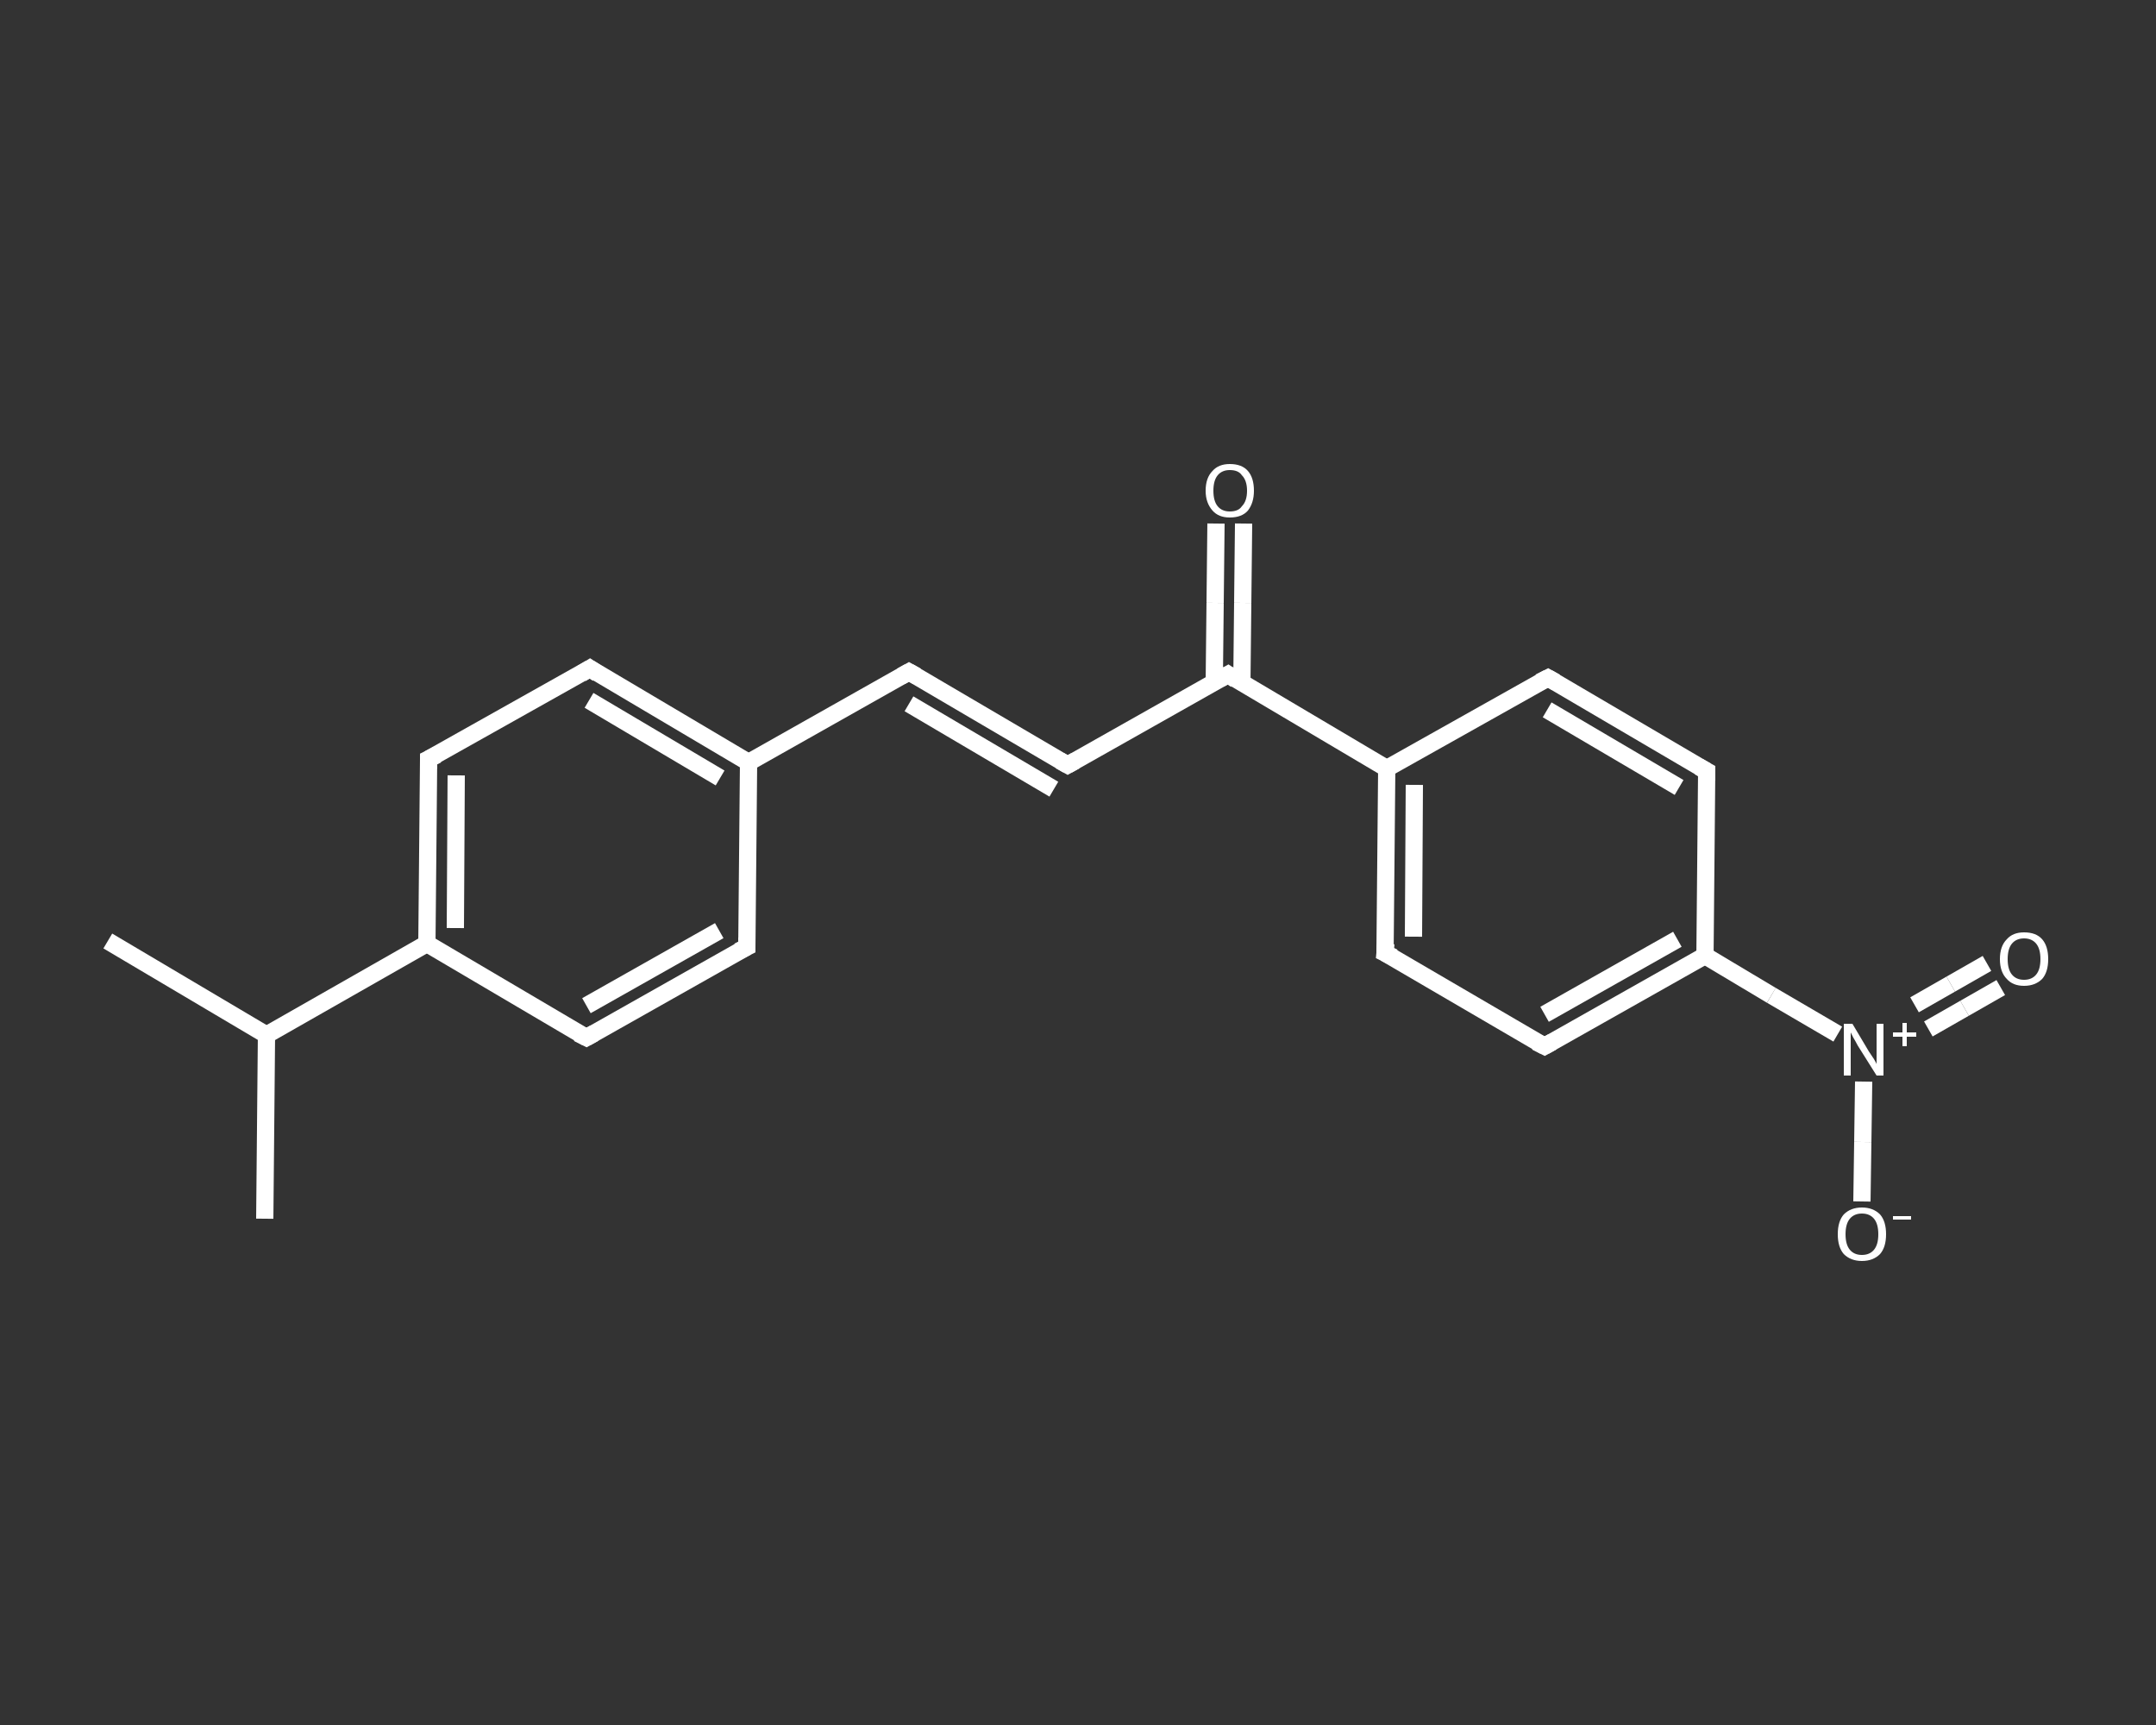 <?xml version='1.0' encoding='iso-8859-1'?>
<svg version='1.1' baseProfile='full'
              xmlns='http://www.w3.org/2000/svg'
                      xmlns:rdkit='http://www.rdkit.org/xml'
                      xmlns:xlink='http://www.w3.org/1999/xlink'
                  xml:space='preserve'
width='250px' height='200px' viewBox='0 0 250 200'>
<rect x="0" y="0" width="250" height="200" fill="#333333" stroke="none"/>
<!-- END OF HEADER -->
<rect style='opacity:1.0;fill:transparent;stroke:none' width='250.0' height='200.0' x='0.0' y='0.0'> </rect>
<path class='bond-0 atom-0 atom-1' d='M 12.5,109.1 L 30.9,120.0' style='fill:none;fill-rule:evenodd;stroke:#FFFFFF;stroke-width:2.0px;stroke-linecap:butt;stroke-linejoin:miter;stroke-opacity:1' />
<path class='bond-1 atom-1 atom-2' d='M 30.9,120.0 L 30.7,141.3' style='fill:none;fill-rule:evenodd;stroke:#FFFFFF;stroke-width:2.0px;stroke-linecap:butt;stroke-linejoin:miter;stroke-opacity:1' />
<path class='bond-2 atom-1 atom-3' d='M 30.9,120.0 L 49.5,109.4' style='fill:none;fill-rule:evenodd;stroke:#FFFFFF;stroke-width:2.0px;stroke-linecap:butt;stroke-linejoin:miter;stroke-opacity:1' />
<path class='bond-3 atom-3 atom-4' d='M 49.5,109.4 L 49.7,88.0' style='fill:none;fill-rule:evenodd;stroke:#FFFFFF;stroke-width:2.0px;stroke-linecap:butt;stroke-linejoin:miter;stroke-opacity:1' />
<path class='bond-3 atom-3 atom-4' d='M 52.8,107.6 L 52.9,89.9' style='fill:none;fill-rule:evenodd;stroke:#FFFFFF;stroke-width:2.0px;stroke-linecap:butt;stroke-linejoin:miter;stroke-opacity:1' />
<path class='bond-4 atom-4 atom-5' d='M 49.7,88.0 L 68.4,77.5' style='fill:none;fill-rule:evenodd;stroke:#FFFFFF;stroke-width:2.0px;stroke-linecap:butt;stroke-linejoin:miter;stroke-opacity:1' />
<path class='bond-5 atom-5 atom-6' d='M 68.4,77.5 L 86.8,88.4' style='fill:none;fill-rule:evenodd;stroke:#FFFFFF;stroke-width:2.0px;stroke-linecap:butt;stroke-linejoin:miter;stroke-opacity:1' />
<path class='bond-5 atom-5 atom-6' d='M 68.3,81.2 L 83.5,90.2' style='fill:none;fill-rule:evenodd;stroke:#FFFFFF;stroke-width:2.0px;stroke-linecap:butt;stroke-linejoin:miter;stroke-opacity:1' />
<path class='bond-6 atom-6 atom-7' d='M 86.8,88.4 L 105.4,77.9' style='fill:none;fill-rule:evenodd;stroke:#FFFFFF;stroke-width:2.0px;stroke-linecap:butt;stroke-linejoin:miter;stroke-opacity:1' />
<path class='bond-7 atom-7 atom-8' d='M 105.4,77.9 L 123.8,88.7' style='fill:none;fill-rule:evenodd;stroke:#FFFFFF;stroke-width:2.0px;stroke-linecap:butt;stroke-linejoin:miter;stroke-opacity:1' />
<path class='bond-7 atom-7 atom-8' d='M 105.4,81.6 L 122.2,91.5' style='fill:none;fill-rule:evenodd;stroke:#FFFFFF;stroke-width:2.0px;stroke-linecap:butt;stroke-linejoin:miter;stroke-opacity:1' />
<path class='bond-8 atom-8 atom-9' d='M 123.8,88.7 L 142.4,78.2' style='fill:none;fill-rule:evenodd;stroke:#FFFFFF;stroke-width:2.0px;stroke-linecap:butt;stroke-linejoin:miter;stroke-opacity:1' />
<path class='bond-9 atom-9 atom-10' d='M 144.0,79.2 L 144.1,69.9' style='fill:none;fill-rule:evenodd;stroke:#FFFFFF;stroke-width:2.0px;stroke-linecap:butt;stroke-linejoin:miter;stroke-opacity:1' />
<path class='bond-9 atom-9 atom-10' d='M 144.1,69.9 L 144.2,60.7' style='fill:none;fill-rule:evenodd;stroke:#FFFFFF;stroke-width:2.0px;stroke-linecap:butt;stroke-linejoin:miter;stroke-opacity:1' />
<path class='bond-9 atom-9 atom-10' d='M 140.8,79.1 L 140.9,69.9' style='fill:none;fill-rule:evenodd;stroke:#FFFFFF;stroke-width:2.0px;stroke-linecap:butt;stroke-linejoin:miter;stroke-opacity:1' />
<path class='bond-9 atom-9 atom-10' d='M 140.9,69.9 L 141.0,60.7' style='fill:none;fill-rule:evenodd;stroke:#FFFFFF;stroke-width:2.0px;stroke-linecap:butt;stroke-linejoin:miter;stroke-opacity:1' />
<path class='bond-10 atom-9 atom-11' d='M 142.4,78.2 L 160.8,89.1' style='fill:none;fill-rule:evenodd;stroke:#FFFFFF;stroke-width:2.0px;stroke-linecap:butt;stroke-linejoin:miter;stroke-opacity:1' />
<path class='bond-11 atom-11 atom-12' d='M 160.8,89.1 L 160.6,110.5' style='fill:none;fill-rule:evenodd;stroke:#FFFFFF;stroke-width:2.0px;stroke-linecap:butt;stroke-linejoin:miter;stroke-opacity:1' />
<path class='bond-11 atom-11 atom-12' d='M 164.0,91.0 L 163.9,108.6' style='fill:none;fill-rule:evenodd;stroke:#FFFFFF;stroke-width:2.0px;stroke-linecap:butt;stroke-linejoin:miter;stroke-opacity:1' />
<path class='bond-12 atom-12 atom-13' d='M 160.6,110.5 L 179.1,121.3' style='fill:none;fill-rule:evenodd;stroke:#FFFFFF;stroke-width:2.0px;stroke-linecap:butt;stroke-linejoin:miter;stroke-opacity:1' />
<path class='bond-13 atom-13 atom-14' d='M 179.1,121.3 L 197.7,110.8' style='fill:none;fill-rule:evenodd;stroke:#FFFFFF;stroke-width:2.0px;stroke-linecap:butt;stroke-linejoin:miter;stroke-opacity:1' />
<path class='bond-13 atom-13 atom-14' d='M 179.1,117.6 L 194.5,108.9' style='fill:none;fill-rule:evenodd;stroke:#FFFFFF;stroke-width:2.0px;stroke-linecap:butt;stroke-linejoin:miter;stroke-opacity:1' />
<path class='bond-14 atom-14 atom-15' d='M 197.7,110.8 L 205.4,115.4' style='fill:none;fill-rule:evenodd;stroke:#FFFFFF;stroke-width:2.0px;stroke-linecap:butt;stroke-linejoin:miter;stroke-opacity:1' />
<path class='bond-14 atom-14 atom-15' d='M 205.4,115.4 L 213.1,119.9' style='fill:none;fill-rule:evenodd;stroke:#FFFFFF;stroke-width:2.0px;stroke-linecap:butt;stroke-linejoin:miter;stroke-opacity:1' />
<path class='bond-15 atom-15 atom-16' d='M 223.6,119.3 L 227.8,116.9' style='fill:none;fill-rule:evenodd;stroke:#FFFFFF;stroke-width:2.0px;stroke-linecap:butt;stroke-linejoin:miter;stroke-opacity:1' />
<path class='bond-15 atom-15 atom-16' d='M 227.8,116.9 L 232.0,114.5' style='fill:none;fill-rule:evenodd;stroke:#FFFFFF;stroke-width:2.0px;stroke-linecap:butt;stroke-linejoin:miter;stroke-opacity:1' />
<path class='bond-15 atom-15 atom-16' d='M 222.0,116.5 L 226.2,114.1' style='fill:none;fill-rule:evenodd;stroke:#FFFFFF;stroke-width:2.0px;stroke-linecap:butt;stroke-linejoin:miter;stroke-opacity:1' />
<path class='bond-15 atom-15 atom-16' d='M 226.2,114.1 L 230.4,111.7' style='fill:none;fill-rule:evenodd;stroke:#FFFFFF;stroke-width:2.0px;stroke-linecap:butt;stroke-linejoin:miter;stroke-opacity:1' />
<path class='bond-16 atom-15 atom-17' d='M 216.1,125.4 L 216.0,132.4' style='fill:none;fill-rule:evenodd;stroke:#FFFFFF;stroke-width:2.0px;stroke-linecap:butt;stroke-linejoin:miter;stroke-opacity:1' />
<path class='bond-16 atom-15 atom-17' d='M 216.0,132.4 L 215.9,139.3' style='fill:none;fill-rule:evenodd;stroke:#FFFFFF;stroke-width:2.0px;stroke-linecap:butt;stroke-linejoin:miter;stroke-opacity:1' />
<path class='bond-17 atom-14 atom-18' d='M 197.7,110.8 L 197.9,89.4' style='fill:none;fill-rule:evenodd;stroke:#FFFFFF;stroke-width:2.0px;stroke-linecap:butt;stroke-linejoin:miter;stroke-opacity:1' />
<path class='bond-18 atom-18 atom-19' d='M 197.9,89.4 L 179.5,78.6' style='fill:none;fill-rule:evenodd;stroke:#FFFFFF;stroke-width:2.0px;stroke-linecap:butt;stroke-linejoin:miter;stroke-opacity:1' />
<path class='bond-18 atom-18 atom-19' d='M 194.7,91.3 L 179.4,82.3' style='fill:none;fill-rule:evenodd;stroke:#FFFFFF;stroke-width:2.0px;stroke-linecap:butt;stroke-linejoin:miter;stroke-opacity:1' />
<path class='bond-19 atom-6 atom-20' d='M 86.8,88.4 L 86.6,109.8' style='fill:none;fill-rule:evenodd;stroke:#FFFFFF;stroke-width:2.0px;stroke-linecap:butt;stroke-linejoin:miter;stroke-opacity:1' />
<path class='bond-20 atom-20 atom-21' d='M 86.6,109.8 L 68.0,120.3' style='fill:none;fill-rule:evenodd;stroke:#FFFFFF;stroke-width:2.0px;stroke-linecap:butt;stroke-linejoin:miter;stroke-opacity:1' />
<path class='bond-20 atom-20 atom-21' d='M 83.4,107.9 L 68.0,116.6' style='fill:none;fill-rule:evenodd;stroke:#FFFFFF;stroke-width:2.0px;stroke-linecap:butt;stroke-linejoin:miter;stroke-opacity:1' />
<path class='bond-21 atom-21 atom-3' d='M 68.0,120.3 L 49.5,109.4' style='fill:none;fill-rule:evenodd;stroke:#FFFFFF;stroke-width:2.0px;stroke-linecap:butt;stroke-linejoin:miter;stroke-opacity:1' />
<path class='bond-22 atom-19 atom-11' d='M 179.5,78.6 L 160.8,89.1' style='fill:none;fill-rule:evenodd;stroke:#FFFFFF;stroke-width:2.0px;stroke-linecap:butt;stroke-linejoin:miter;stroke-opacity:1' />
<path d='M 49.7,89.1 L 49.7,88.0 L 50.7,87.5' style='fill:none;stroke:#FFFFFF;stroke-width:2.0px;stroke-linecap:butt;stroke-linejoin:miter;stroke-opacity:1;' />
<path d='M 67.4,78.1 L 68.4,77.5 L 69.3,78.1' style='fill:none;stroke:#FFFFFF;stroke-width:2.0px;stroke-linecap:butt;stroke-linejoin:miter;stroke-opacity:1;' />
<path d='M 104.5,78.4 L 105.4,77.9 L 106.3,78.4' style='fill:none;stroke:#FFFFFF;stroke-width:2.0px;stroke-linecap:butt;stroke-linejoin:miter;stroke-opacity:1;' />
<path d='M 122.9,88.2 L 123.8,88.7 L 124.7,88.2' style='fill:none;stroke:#FFFFFF;stroke-width:2.0px;stroke-linecap:butt;stroke-linejoin:miter;stroke-opacity:1;' />
<path d='M 141.5,78.7 L 142.4,78.2 L 143.3,78.8' style='fill:none;stroke:#FFFFFF;stroke-width:2.0px;stroke-linecap:butt;stroke-linejoin:miter;stroke-opacity:1;' />
<path d='M 160.7,109.4 L 160.6,110.5 L 161.6,111.0' style='fill:none;stroke:#FFFFFF;stroke-width:2.0px;stroke-linecap:butt;stroke-linejoin:miter;stroke-opacity:1;' />
<path d='M 178.1,120.8 L 179.1,121.3 L 180.0,120.8' style='fill:none;stroke:#FFFFFF;stroke-width:2.0px;stroke-linecap:butt;stroke-linejoin:miter;stroke-opacity:1;' />
<path d='M 197.9,90.5 L 197.9,89.4 L 197.0,88.9' style='fill:none;stroke:#FFFFFF;stroke-width:2.0px;stroke-linecap:butt;stroke-linejoin:miter;stroke-opacity:1;' />
<path d='M 180.4,79.1 L 179.5,78.6 L 178.5,79.1' style='fill:none;stroke:#FFFFFF;stroke-width:2.0px;stroke-linecap:butt;stroke-linejoin:miter;stroke-opacity:1;' />
<path d='M 86.6,108.7 L 86.6,109.8 L 85.6,110.3' style='fill:none;stroke:#FFFFFF;stroke-width:2.0px;stroke-linecap:butt;stroke-linejoin:miter;stroke-opacity:1;' />
<path d='M 68.9,119.8 L 68.0,120.3 L 67.0,119.8' style='fill:none;stroke:#FFFFFF;stroke-width:2.0px;stroke-linecap:butt;stroke-linejoin:miter;stroke-opacity:1;' />
<path class='atom-10' d='M 139.8 56.9
Q 139.8 55.4, 140.6 54.6
Q 141.3 53.8, 142.6 53.8
Q 144.0 53.8, 144.7 54.6
Q 145.4 55.4, 145.4 56.9
Q 145.4 58.3, 144.7 59.2
Q 144.0 60.0, 142.6 60.0
Q 141.3 60.0, 140.6 59.2
Q 139.8 58.3, 139.8 56.9
M 142.6 59.3
Q 143.6 59.3, 144.0 58.7
Q 144.6 58.1, 144.6 56.9
Q 144.6 55.7, 144.0 55.1
Q 143.6 54.5, 142.6 54.5
Q 141.7 54.5, 141.2 55.1
Q 140.7 55.7, 140.7 56.9
Q 140.7 58.1, 141.2 58.7
Q 141.7 59.3, 142.6 59.3
' fill='#FFFFFF'/>
<path class='atom-15' d='M 214.8 118.7
L 216.7 121.9
Q 216.9 122.2, 217.3 122.8
Q 217.6 123.3, 217.6 123.4
L 217.6 118.7
L 218.4 118.7
L 218.4 124.7
L 217.6 124.7
L 215.4 121.2
Q 215.2 120.8, 214.9 120.3
Q 214.7 119.9, 214.6 119.7
L 214.6 124.7
L 213.8 124.7
L 213.8 118.7
L 214.8 118.7
' fill='#FFFFFF'/>
<path class='atom-15' d='M 219.5 119.7
L 220.6 119.7
L 220.6 118.6
L 221.1 118.6
L 221.1 119.7
L 222.2 119.7
L 222.2 120.2
L 221.1 120.2
L 221.1 121.3
L 220.6 121.3
L 220.6 120.2
L 219.5 120.2
L 219.5 119.7
' fill='#FFFFFF'/>
<path class='atom-16' d='M 231.9 111.2
Q 231.9 109.7, 232.7 108.9
Q 233.4 108.1, 234.7 108.1
Q 236.1 108.1, 236.8 108.9
Q 237.5 109.7, 237.5 111.2
Q 237.5 112.7, 236.8 113.5
Q 236.0 114.3, 234.7 114.3
Q 233.4 114.3, 232.7 113.5
Q 231.9 112.7, 231.9 111.2
M 234.7 113.6
Q 235.6 113.6, 236.1 113.0
Q 236.6 112.4, 236.6 111.2
Q 236.6 110.0, 236.1 109.4
Q 235.6 108.8, 234.7 108.8
Q 233.8 108.8, 233.3 109.4
Q 232.8 110.0, 232.8 111.2
Q 232.8 112.4, 233.3 113.0
Q 233.8 113.6, 234.7 113.6
' fill='#FFFFFF'/>
<path class='atom-17' d='M 213.1 143.1
Q 213.1 141.6, 213.8 140.8
Q 214.6 140.0, 215.9 140.0
Q 217.2 140.0, 218.0 140.8
Q 218.7 141.6, 218.7 143.1
Q 218.7 144.6, 218.0 145.4
Q 217.2 146.2, 215.9 146.2
Q 214.6 146.2, 213.8 145.4
Q 213.1 144.6, 213.1 143.1
M 215.9 145.5
Q 216.8 145.5, 217.3 144.9
Q 217.8 144.3, 217.8 143.1
Q 217.8 141.9, 217.3 141.3
Q 216.8 140.7, 215.9 140.7
Q 215.0 140.7, 214.5 141.3
Q 214.0 141.9, 214.0 143.1
Q 214.0 144.3, 214.5 144.9
Q 215.0 145.5, 215.9 145.5
' fill='#FFFFFF'/>
<path class='atom-17' d='M 219.5 141.0
L 221.6 141.0
L 221.6 141.4
L 219.5 141.4
L 219.5 141.0
' fill='#FFFFFF'/>
</svg>
